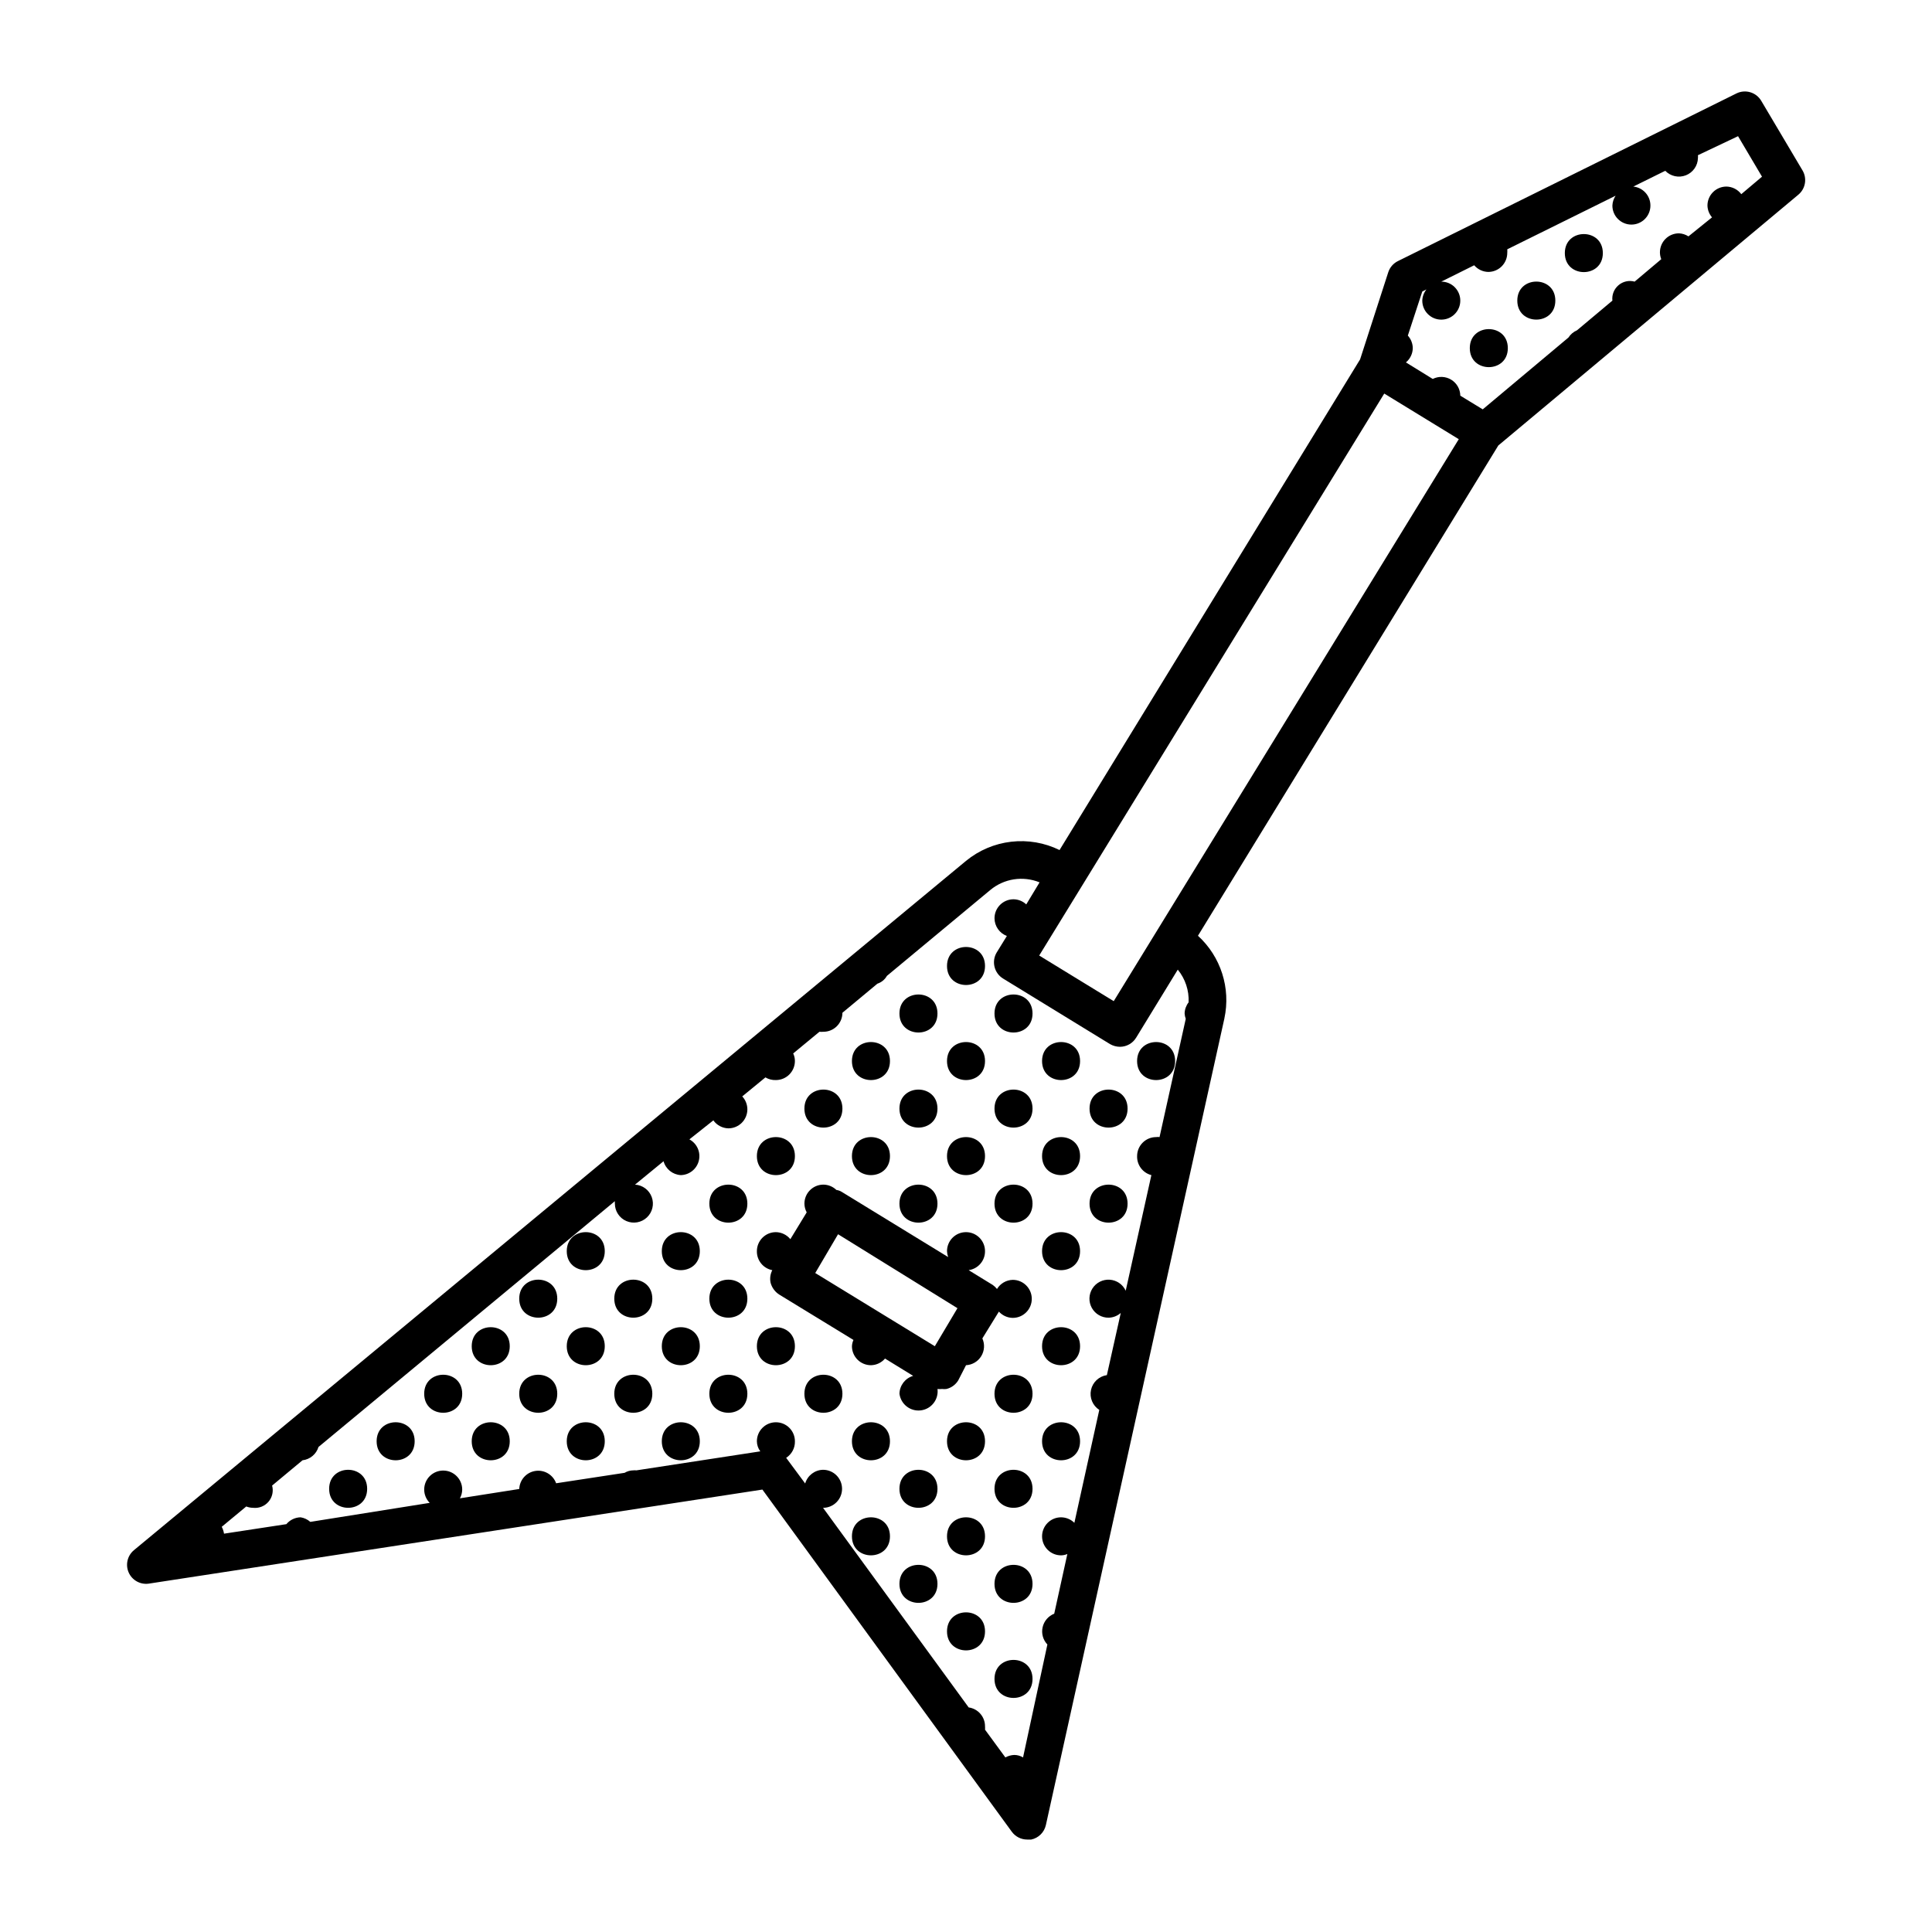 <?xml version="1.0" encoding="UTF-8"?>
<!-- Uploaded to: ICON Repo, www.iconrepo.com, Generator: ICON Repo Mixer Tools -->
<svg fill="#000000" width="800px" height="800px" version="1.1" viewBox="144 144 512 512" xmlns="http://www.w3.org/2000/svg">
 <g>
  <path d="m455.42 425.19c0 6.719-10.078 6.719-10.078 0 0-6.715 10.078-6.715 10.078 0"/>
  <path d="m442.82 437.79c0 6.715-10.078 6.715-10.078 0 0-6.719 10.078-6.719 10.078 0"/>
  <path d="m430.23 450.38c0 6.719-10.074 6.719-10.074 0s10.074-6.719 10.074 0"/>
  <path d="m442.82 462.98c0 6.715-10.078 6.715-10.078 0 0-6.719 10.078-6.719 10.078 0"/>
  <path d="m430.23 475.57c0 6.719-10.074 6.719-10.074 0s10.074-6.719 10.074 0"/>
  <path d="m430.23 500.76c0 6.715-10.074 6.715-10.074 0 0-6.719 10.074-6.719 10.074 0"/>
  <path d="m430.23 525.95c0 6.719-10.074 6.719-10.074 0 0-6.715 10.074-6.715 10.074 0"/>
  <path d="m417.63 412.59c0 6.719-10.078 6.719-10.078 0s10.078-6.719 10.078 0"/>
  <path d="m405.04 425.19c0 6.719-10.074 6.719-10.074 0 0-6.715 10.074-6.715 10.074 0"/>
  <path d="m417.63 437.79c0 6.715-10.078 6.715-10.078 0 0-6.719 10.078-6.719 10.078 0"/>
  <path d="m405.04 450.38c0 6.719-10.074 6.719-10.074 0s10.074-6.719 10.074 0"/>
  <path d="m430.23 425.19c0 6.719-10.074 6.719-10.074 0 0-6.715 10.074-6.715 10.074 0"/>
  <path d="m417.63 462.98c0 6.715-10.078 6.715-10.078 0 0-6.719 10.078-6.719 10.078 0"/>
  <path d="m405.04 475.57c0-2.781-2.254-5.039-5.035-5.039-2.785 0-5.039 2.258-5.039 5.039 0.023 0.531 0.125 1.059 0.301 1.562l-28.215-17.281h0.004c-0.434-0.262-0.914-0.434-1.41-0.504-0.922-0.891-2.148-1.395-3.43-1.41-2.781 0-5.035 2.254-5.035 5.039 0.012 0.809 0.219 1.602 0.602 2.316l-4.332 7.106v-0.004c-0.938-1.156-2.34-1.836-3.828-1.863-2.781 0-5.039 2.258-5.039 5.039-0.043 2.449 1.68 4.574 4.082 5.039-0.527 1.023-0.688 2.195-0.453 3.324 0.34 1.285 1.148 2.402 2.266 3.125l19.699 12.043v-0.004c-0.238 0.523-0.375 1.09-0.402 1.664 0 1.336 0.531 2.617 1.477 3.562 0.945 0.945 2.227 1.473 3.562 1.473 1.438-0.027 2.793-0.668 3.727-1.762l7.457 4.586c-2.113 0.613-3.582 2.531-3.629 4.734 0.352 2.781 2.887 4.758 5.668 4.41 2.785-0.348 4.758-2.887 4.41-5.668 0.402 0.047 0.809 0.047 1.211 0 0.383 0.047 0.773 0.047 1.156 0 1.301-0.312 2.426-1.129 3.125-2.269l2.066-4.031c1.66-0.086 3.172-0.984 4.039-2.406 0.867-1.422 0.977-3.18 0.293-4.695l4.383-7.106c0.941 1.043 2.273 1.645 3.676 1.664 2.785 0 5.039-2.258 5.039-5.039s-2.254-5.039-5.039-5.039c-1.715 0.043-3.289 0.953-4.18 2.422-0.32-0.402-0.691-0.762-1.109-1.059l-6.398-3.93c2.504-0.355 4.359-2.512 4.332-5.039zm-38.945-4.484 31.641 19.598-5.996 10.078-31.691-19.398z"/>
  <path d="m417.63 513.36c0 6.719-10.078 6.719-10.078 0s10.078-6.719 10.078 0"/>
  <path d="m405.04 525.95c0 6.719-10.074 6.719-10.074 0 0-6.715 10.074-6.715 10.074 0"/>
  <path d="m417.63 538.55c0 6.715-10.078 6.715-10.078 0 0-6.719 10.078-6.719 10.078 0"/>
  <path d="m405.04 551.14c0 6.719-10.074 6.719-10.074 0 0-6.715 10.074-6.715 10.074 0"/>
  <path d="m417.63 563.74c0 6.715-10.078 6.715-10.078 0 0-6.719 10.078-6.719 10.078 0"/>
  <path d="m405.04 576.33c0 6.719-10.074 6.719-10.074 0s10.074-6.719 10.074 0"/>
  <path d="m417.63 588.93c0 6.719-10.078 6.719-10.078 0 0-6.715 10.078-6.715 10.078 0"/>
  <path d="m392.44 412.59c0 6.719-10.078 6.719-10.078 0s10.078-6.719 10.078 0"/>
  <path d="m405.04 400c0 6.715-10.074 6.715-10.074 0 0-6.719 10.074-6.719 10.074 0"/>
  <path d="m392.44 437.79c0 6.715-10.078 6.715-10.078 0 0-6.719 10.078-6.719 10.078 0"/>
  <path d="m392.44 462.98c0 6.715-10.078 6.715-10.078 0 0-6.719 10.078-6.719 10.078 0"/>
  <path d="m379.85 450.38c0 6.719-10.078 6.719-10.078 0s10.078-6.719 10.078 0"/>
  <path d="m392.44 538.55c0 6.715-10.078 6.715-10.078 0 0-6.719 10.078-6.719 10.078 0"/>
  <path d="m379.85 551.14c0 6.719-10.078 6.719-10.078 0 0-6.715 10.078-6.715 10.078 0"/>
  <path d="m392.44 563.74c0 6.715-10.078 6.715-10.078 0 0-6.719 10.078-6.719 10.078 0"/>
  <path d="m367.25 437.79c0 6.715-10.074 6.715-10.074 0 0-6.719 10.074-6.719 10.074 0"/>
  <path d="m379.85 425.19c0 6.719-10.078 6.719-10.078 0 0-6.715 10.078-6.715 10.078 0"/>
  <path d="m354.66 500.76c0 6.715-10.078 6.715-10.078 0 0-6.719 10.078-6.719 10.078 0"/>
  <path d="m367.25 513.36c0 6.719-10.074 6.719-10.074 0s10.074-6.719 10.074 0"/>
  <path d="m379.85 525.95c0 6.719-10.078 6.719-10.078 0 0-6.715 10.078-6.715 10.078 0"/>
  <path d="m342.06 462.98c0 6.715-10.074 6.715-10.074 0 0-6.719 10.074-6.719 10.074 0"/>
  <path d="m354.66 450.38c0 6.719-10.078 6.719-10.078 0s10.078-6.719 10.078 0"/>
  <path d="m342.06 488.16c0 6.719-10.074 6.719-10.074 0 0-6.715 10.074-6.715 10.074 0"/>
  <path d="m329.46 500.76c0 6.715-10.074 6.715-10.074 0 0-6.719 10.074-6.719 10.074 0"/>
  <path d="m342.06 513.36c0 6.719-10.074 6.719-10.074 0s10.074-6.719 10.074 0"/>
  <path d="m329.46 525.95c0 6.719-10.074 6.719-10.074 0 0-6.715 10.074-6.715 10.074 0"/>
  <path d="m316.87 488.16c0 6.719-10.078 6.719-10.078 0 0-6.715 10.078-6.715 10.078 0"/>
  <path d="m304.27 500.76c0 6.715-10.074 6.715-10.074 0 0-6.719 10.074-6.719 10.074 0"/>
  <path d="m329.46 475.57c0 6.719-10.074 6.719-10.074 0s10.074-6.719 10.074 0"/>
  <path d="m316.87 513.36c0 6.719-10.078 6.719-10.078 0s10.078-6.719 10.078 0"/>
  <path d="m304.27 525.95c0 6.719-10.074 6.719-10.074 0 0-6.715 10.074-6.715 10.074 0"/>
  <path d="m291.68 488.16c0 6.719-10.078 6.719-10.078 0 0-6.715 10.078-6.715 10.078 0"/>
  <path d="m304.27 475.57c0 6.719-10.074 6.719-10.074 0s10.074-6.719 10.074 0"/>
  <path d="m291.68 513.36c0 6.719-10.078 6.719-10.078 0s10.078-6.719 10.078 0"/>
  <path d="m279.09 525.95c0 6.719-10.078 6.719-10.078 0 0-6.715 10.078-6.715 10.078 0"/>
  <path d="m266.49 513.36c0 6.719-10.074 6.719-10.074 0s10.074-6.719 10.074 0"/>
  <path d="m253.89 525.95c0 6.719-10.078 6.719-10.078 0 0-6.715 10.078-6.715 10.078 0"/>
  <path d="m279.09 500.76c0 6.715-10.078 6.715-10.078 0 0-6.719 10.078-6.719 10.078 0"/>
  <path d="m241.3 538.55c0 6.715-10.074 6.715-10.074 0 0-6.719 10.074-6.719 10.074 0"/>
  <path d="m424.79 369.27c-3.973-1.949-8.418-2.711-12.816-2.203-4.394 0.508-8.547 2.269-11.969 5.074l-220.52 182.68c-1.723 1.434-2.289 3.836-1.391 5.891 0.898 2.055 3.047 3.266 5.269 2.977l162.68-24.938 66.102 90.688v-0.004c0.949 1.301 2.469 2.07 4.082 2.066h1.059-0.004c1.934-0.406 3.449-1.902 3.883-3.828l47.309-213.77-0.004-0.004c1.734-8.031-0.934-16.375-7-21.914l79.602-129.93 79.5-66.453c1.906-1.582 2.375-4.316 1.109-6.449l-10.934-18.438c-1.336-2.262-4.188-3.117-6.551-1.965l-89.727 44.438c-1.223 0.602-2.152 1.672-2.57 2.973l-7.457 23.074zm96.129-148.02 1.109-0.555h-0.004c-0.68 0.848-1.066 1.891-1.105 2.973 0 2.785 2.254 5.039 5.035 5.039 2.785 0 5.039-2.254 5.039-5.039 0-1.336-0.531-2.617-1.477-3.562-0.941-0.945-2.227-1.473-3.562-1.473l8.715-4.332 0.004-0.004c0.934 1.094 2.289 1.734 3.727 1.766 1.336 0 2.617-0.531 3.562-1.477 0.945-0.945 1.477-2.227 1.477-3.562 0.027-0.32 0.027-0.641 0-0.957l28.719-14.207h-0.004c-0.523 0.777-0.816 1.684-0.855 2.621 0 2.781 2.258 5.035 5.039 5.035s5.039-2.254 5.039-5.035c0.012-2.598-1.953-4.781-4.535-5.039l8.465-4.18v-0.004c1.41 1.465 3.562 1.938 5.457 1.199 1.895-0.738 3.16-2.539 3.207-4.574 0.023-0.25 0.023-0.504 0-0.754l10.629-5.039 6.348 10.73-5.492 4.637h0.004c-0.93-1.242-2.379-1.984-3.93-2.016-2.785 0-5.039 2.254-5.039 5.039 0.035 1.148 0.461 2.25 1.211 3.121l-6.246 5.039h-0.004c-0.754-0.488-1.621-0.766-2.519-0.805-2.781 0-5.035 2.254-5.035 5.035 0.004 0.621 0.121 1.238 0.352 1.816l-7.055 5.945c-1.496-0.414-3.102-0.055-4.281 0.957-1.18 1.008-1.785 2.535-1.613 4.078l-9.371 7.859c-0.93 0.398-1.719 1.062-2.266 1.914l-22.723 19.043-5.945-3.625c-0.023-1.738-0.938-3.34-2.422-4.242-1.488-0.902-3.332-0.973-4.883-0.191l-7.106-4.383c1.125-0.938 1.789-2.316 1.816-3.777-0.016-1.234-0.48-2.414-1.312-3.328zm-69.629 224.09c-0.301-0.047-0.605-0.047-0.906 0-2.781 0-5.039 2.258-5.039 5.039-0.074 2.356 1.496 4.449 3.781 5.039l-6.801 30.633c-0.777-1.676-2.402-2.793-4.242-2.914-1.84-0.121-3.602 0.773-4.586 2.332-0.988 1.559-1.047 3.527-0.152 5.141 0.895 1.613 2.602 2.609 4.445 2.594 1.188-0.027 2.332-0.473 3.223-1.258l-3.68 16.473h0.004c-2.082 0.301-3.758 1.859-4.207 3.91-0.449 2.055 0.426 4.172 2.191 5.309l-6.602 29.926c-0.938-0.93-2.203-1.453-3.527-1.461-2.781 0-5.035 2.258-5.035 5.039 0 2.785 2.254 5.039 5.035 5.039 0.574-0.008 1.137-0.129 1.664-0.352l-3.477 15.82v-0.004c-1.562 0.613-2.715 1.961-3.078 3.602-0.367 1.637 0.109 3.348 1.266 4.562l-6.449 29.926c-0.699-0.422-1.5-0.648-2.316-0.656-0.832 0.031-1.641 0.258-2.371 0.656l-5.391-7.356c0.027-0.285 0.027-0.57 0-0.855 0.027-2.531-1.828-4.684-4.332-5.039l-38.59-52.898c2.781 0 5.035-2.258 5.035-5.039 0-2.785-2.254-5.039-5.035-5.039-2.203 0.043-4.121 1.512-4.738 3.629l-5.039-6.801h0.004c1.484-0.957 2.367-2.617 2.316-4.387 0-2.781-2.258-5.035-5.039-5.035s-5.039 2.254-5.039 5.035c0.008 0.965 0.328 1.902 0.906 2.672l-32.848 5.039c-0.266-0.031-0.535-0.031-0.805 0-0.816 0.008-1.617 0.234-2.316 0.652l-18.137 2.769v0.004c-0.82-2.269-3.129-3.641-5.512-3.273-2.383 0.371-4.168 2.375-4.266 4.785l-15.719 2.469c0.387-0.715 0.594-1.508 0.605-2.32 0-2.781-2.254-5.035-5.039-5.035-2.781 0-5.035 2.254-5.035 5.035 0.004 1.324 0.527 2.59 1.461 3.527l-31.641 5.039c-0.723-0.641-1.613-1.062-2.57-1.211-1.461 0.027-2.84 0.691-3.777 1.816l-16.523 2.519c-0.094-0.637-0.301-1.25-0.605-1.816l6.5-5.391c0.574 0.23 1.191 0.348 1.812 0.355 1.543 0.172 3.07-0.434 4.082-1.613 1.008-1.18 1.367-2.785 0.957-4.281l8.059-6.703c1.988-0.23 3.648-1.613 4.234-3.527l78.543-65.141c-0.023 0.219-0.023 0.438 0 0.656 0.004 2.008 1.199 3.824 3.047 4.617 1.844 0.793 3.988 0.414 5.449-0.965 1.461-1.379 1.965-3.492 1.277-5.383-0.684-1.887-2.426-3.188-4.434-3.309l7.559-6.195v-0.004c0.578 2.086 2.426 3.562 4.582 3.68 2.285-0.055 4.246-1.641 4.777-3.863 0.531-2.223-0.496-4.523-2.508-5.609l6.348-5.039c0.918 1.293 2.394 2.078 3.981 2.117 1.336 0 2.617-0.531 3.562-1.477 0.945-0.945 1.473-2.227 1.473-3.562-0.004-1.27-0.488-2.496-1.359-3.426l6.144-5.039 0.004 0.004c0.836 0.496 1.797 0.742 2.769 0.703 1.336 0 2.617-0.531 3.562-1.477 0.945-0.945 1.477-2.227 1.477-3.562 0.004-0.695-0.148-1.387-0.453-2.016l6.953-5.742c0.352 0.027 0.703 0.027 1.055 0 1.34 0 2.621-0.531 3.562-1.477 0.945-0.941 1.477-2.227 1.477-3.562l9.27-7.707c1.07-0.348 1.969-1.086 2.519-2.066l27.41-22.77c3.644-3.027 8.66-3.801 13.047-2.016l-3.527 5.844c-0.914-0.859-2.121-1.344-3.375-1.359-2.781 0-5.039 2.254-5.039 5.035 0.016 2.09 1.316 3.957 3.277 4.688l-2.672 4.332c-0.703 1.145-0.922 2.523-0.605 3.828 0.312 1.301 1.129 2.426 2.269 3.125l28.363 17.383c0.797 0.453 1.699 0.695 2.621 0.703 1.75-0.008 3.371-0.922 4.281-2.418l11.035-18.035h-0.004c1.992 2.438 3.016 5.519 2.875 8.664-0.652 0.84-1.023 1.859-1.059 2.922 0.023 0.5 0.125 0.992 0.301 1.461zm-12.141-36.023-19.75-12.09 91.441-148.93 19.75 12.09z"/>
  <path d="m568.77 211.07c0 6.719-10.074 6.719-10.074 0s10.074-6.719 10.074 0"/>
  <path d="m543.59 236.26c0 6.715-10.078 6.715-10.078 0 0-6.719 10.078-6.719 10.078 0"/>
  <path d="m556.18 223.66c0 6.719-10.078 6.719-10.078 0 0-6.715 10.078-6.715 10.078 0"/>
 </g>
</svg>